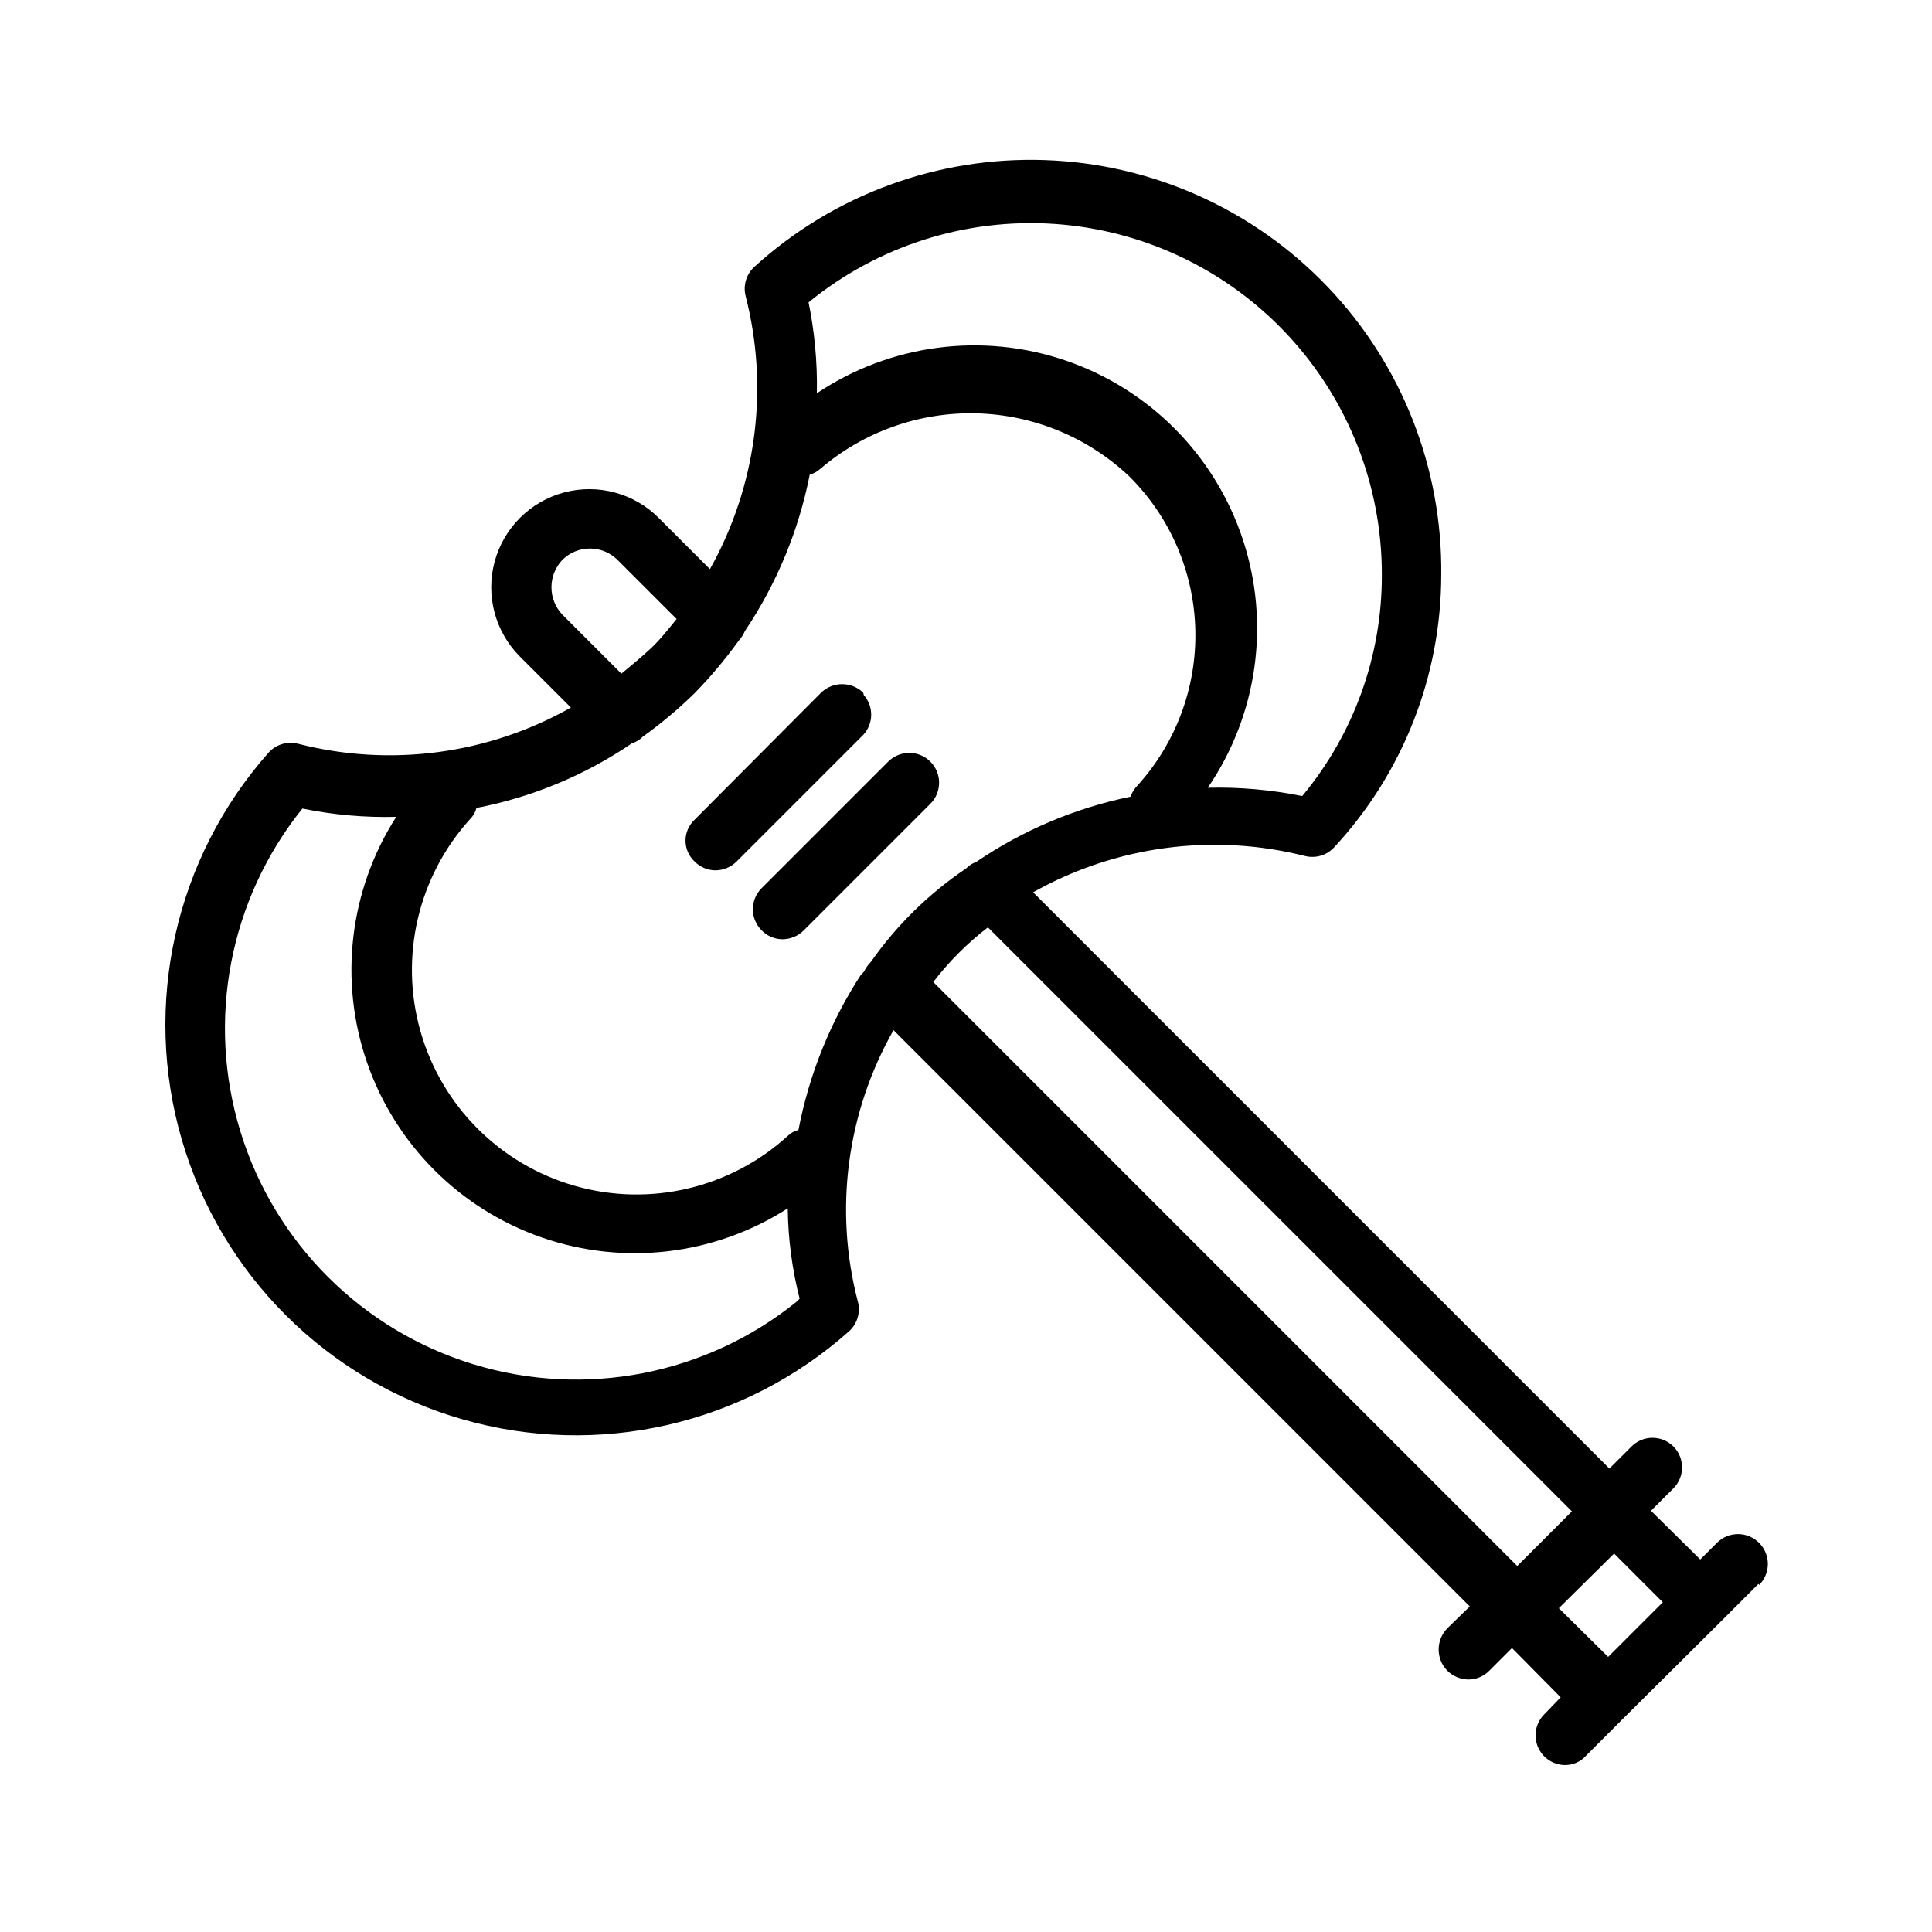 <?xml version="1.0" encoding="UTF-8"?>
<!-- Uploaded to: ICON Repo, www.iconrepo.com, Generator: ICON Repo Mixer Tools -->
<svg fill="#000000" width="800px" height="800px" version="1.1" viewBox="144 144 512 512" xmlns="http://www.w3.org/2000/svg">
 <path d="m357.02 390.55c-1.5 1.508-3.539 2.359-5.668 2.363-2.078-0.012-4.066-0.863-5.508-2.363-1.492-1.477-2.328-3.488-2.328-5.586 0-2.102 0.836-4.113 2.328-5.59l33.535-33.535c3.086-3.086 8.09-3.086 11.176 0 3.09 3.086 3.09 8.09 0 11.176zm15.742-62.977h0.004c-3.113-3.019-8.062-3.019-11.18 0l-33.535 33.691v0.004c-1.52 1.426-2.383 3.422-2.383 5.508 0 2.09 0.863 4.082 2.383 5.512 1.453 1.484 3.434 2.332 5.512 2.363 2.129-0.008 4.168-0.855 5.668-2.363l33.535-33.535c2.75-2.957 2.816-7.512 0.156-10.547zm237.26 236.16-10.078 10.078-25.664 25.504-10.078 10.078h0.008c-1.418 1.527-3.422 2.387-5.508 2.363-3.148-0.047-5.969-1.965-7.168-4.875-1.199-2.914-0.547-6.262 1.656-8.508l4.41-4.566-12.91-13.066-5.984 5.984v-0.004c-1.441 1.5-3.43 2.352-5.512 2.363-2.125-0.008-4.164-0.855-5.668-2.363-3.019-3.113-3.019-8.062 0-11.18l5.984-5.824-152.72-152.72v0.004c-12.402 21.836-15.793 47.652-9.445 71.949 0.754 2.859-0.156 5.898-2.359 7.871-27.883 24.828-66.547 33.629-102.43 23.309-35.879-10.316-63.961-38.312-74.391-74.16-10.43-35.848-1.75-74.539 22.996-102.5 1.973-2.203 5.012-3.113 7.871-2.359 24.426 6.25 50.32 2.809 72.266-9.605l-13.539-13.539c-6.555-6.582-9.098-16.16-6.676-25.125 2.422-8.965 9.445-15.957 18.422-18.34 8.977-2.387 18.543 0.199 25.094 6.781l13.539 13.539c12.355-22.023 15.738-47.965 9.449-72.422-0.691-2.812 0.215-5.773 2.359-7.715 21.012-19.117 48.664-29.258 77.051-28.258s55.258 13.066 74.867 33.613c19.613 20.547 30.41 47.953 30.082 76.355-0.035 26.746-10.152 52.496-28.336 72.109-1.945 2.144-4.906 3.051-7.715 2.359-24.379-6.16-50.191-2.719-72.109 9.605l152.72 152.72 5.824-5.824v-0.004c1.477-1.488 3.488-2.328 5.59-2.328 2.098 0 4.109 0.84 5.59 2.328 3 3.062 3 7.961 0 11.023l-5.984 5.984 13.066 12.91 4.41-4.41c3.086-3.09 8.09-3.09 11.176 0 3.09 3.086 3.09 8.09 0 11.176zm-251.91-340.39 0.008 0.004c1.727 8.176 2.519 16.52 2.359 24.875 19.441-13.031 43.852-16.23 65.996-8.652 22.145 7.578 39.473 25.066 46.852 47.277 7.379 22.211 3.957 46.594-9.25 65.914 8.398-0.203 16.797 0.535 25.031 2.203 13.676-16.445 21.141-37.176 21.098-58.566 0.055-23.629-8.879-46.391-24.992-63.672-16.113-17.281-38.199-27.785-61.77-29.383-23.574-1.594-46.875 5.836-65.168 20.789zm-49.438 99.188c2.676-2.203 5.352-4.41 7.871-6.769 2.519-2.363 4.566-5.039 6.769-7.715l-15.742-15.742h0.008c-4.035-3.918-10.453-3.918-14.484 0-3.941 4.086-3.941 10.559 0 14.645zm47.23 165.63h0.008c-2-7.82-3.055-15.855-3.148-23.93-19.375 12.422-43.375 15.27-65.117 7.734-21.746-7.535-38.836-24.625-46.371-46.367-7.535-21.746-4.684-45.746 7.734-65.121-8.348 0.211-16.691-0.527-24.875-2.203-19.344 24.066-25.484 56.164-16.398 85.672 9.09 29.512 32.223 52.59 61.754 61.609 29.531 9.016 61.613 2.793 85.637-16.605zm17.004-86.594 0.008 0.004c0.484-0.988 1.121-1.891 1.891-2.68 6.812-9.707 15.352-18.086 25.191-24.715 0.746-0.773 1.664-1.367 2.676-1.734 12.367-8.422 26.277-14.305 40.934-17.316 0.363-1.059 0.957-2.027 1.73-2.836 10.289-11.305 15.816-26.145 15.434-41.422-0.379-15.281-6.641-29.824-17.48-40.605-10.984-10.383-25.426-16.34-40.539-16.719-15.117-0.375-29.836 4.848-41.328 14.676-0.812 0.73-1.781 1.27-2.836 1.574-2.922 14.801-8.754 28.875-17.16 41.406-0.426 0.98-1.012 1.883-1.73 2.676-3.531 4.902-7.426 9.535-11.652 13.855-4.266 4.172-8.844 8.016-13.695 11.492-0.781 0.809-1.758 1.406-2.836 1.73-12.434 8.477-26.473 14.316-41.25 17.164-0.266 1.062-0.809 2.043-1.574 2.832-13.879 15.23-18.895 36.559-13.254 56.379 5.641 19.82 21.133 35.312 40.953 40.949 19.82 5.641 41.145 0.625 56.375-13.254 0.793-0.766 1.77-1.309 2.836-1.574 2.801-14.637 8.414-28.594 16.531-41.094zm173.18 157.44 14.484-14.484-154.77-154.77 0.012 0.004c-5.438 4.176-10.309 9.047-14.484 14.484zm38.574 9.605-12.91-12.91-14.641 14.484 13.066 12.91z"/>
</svg>